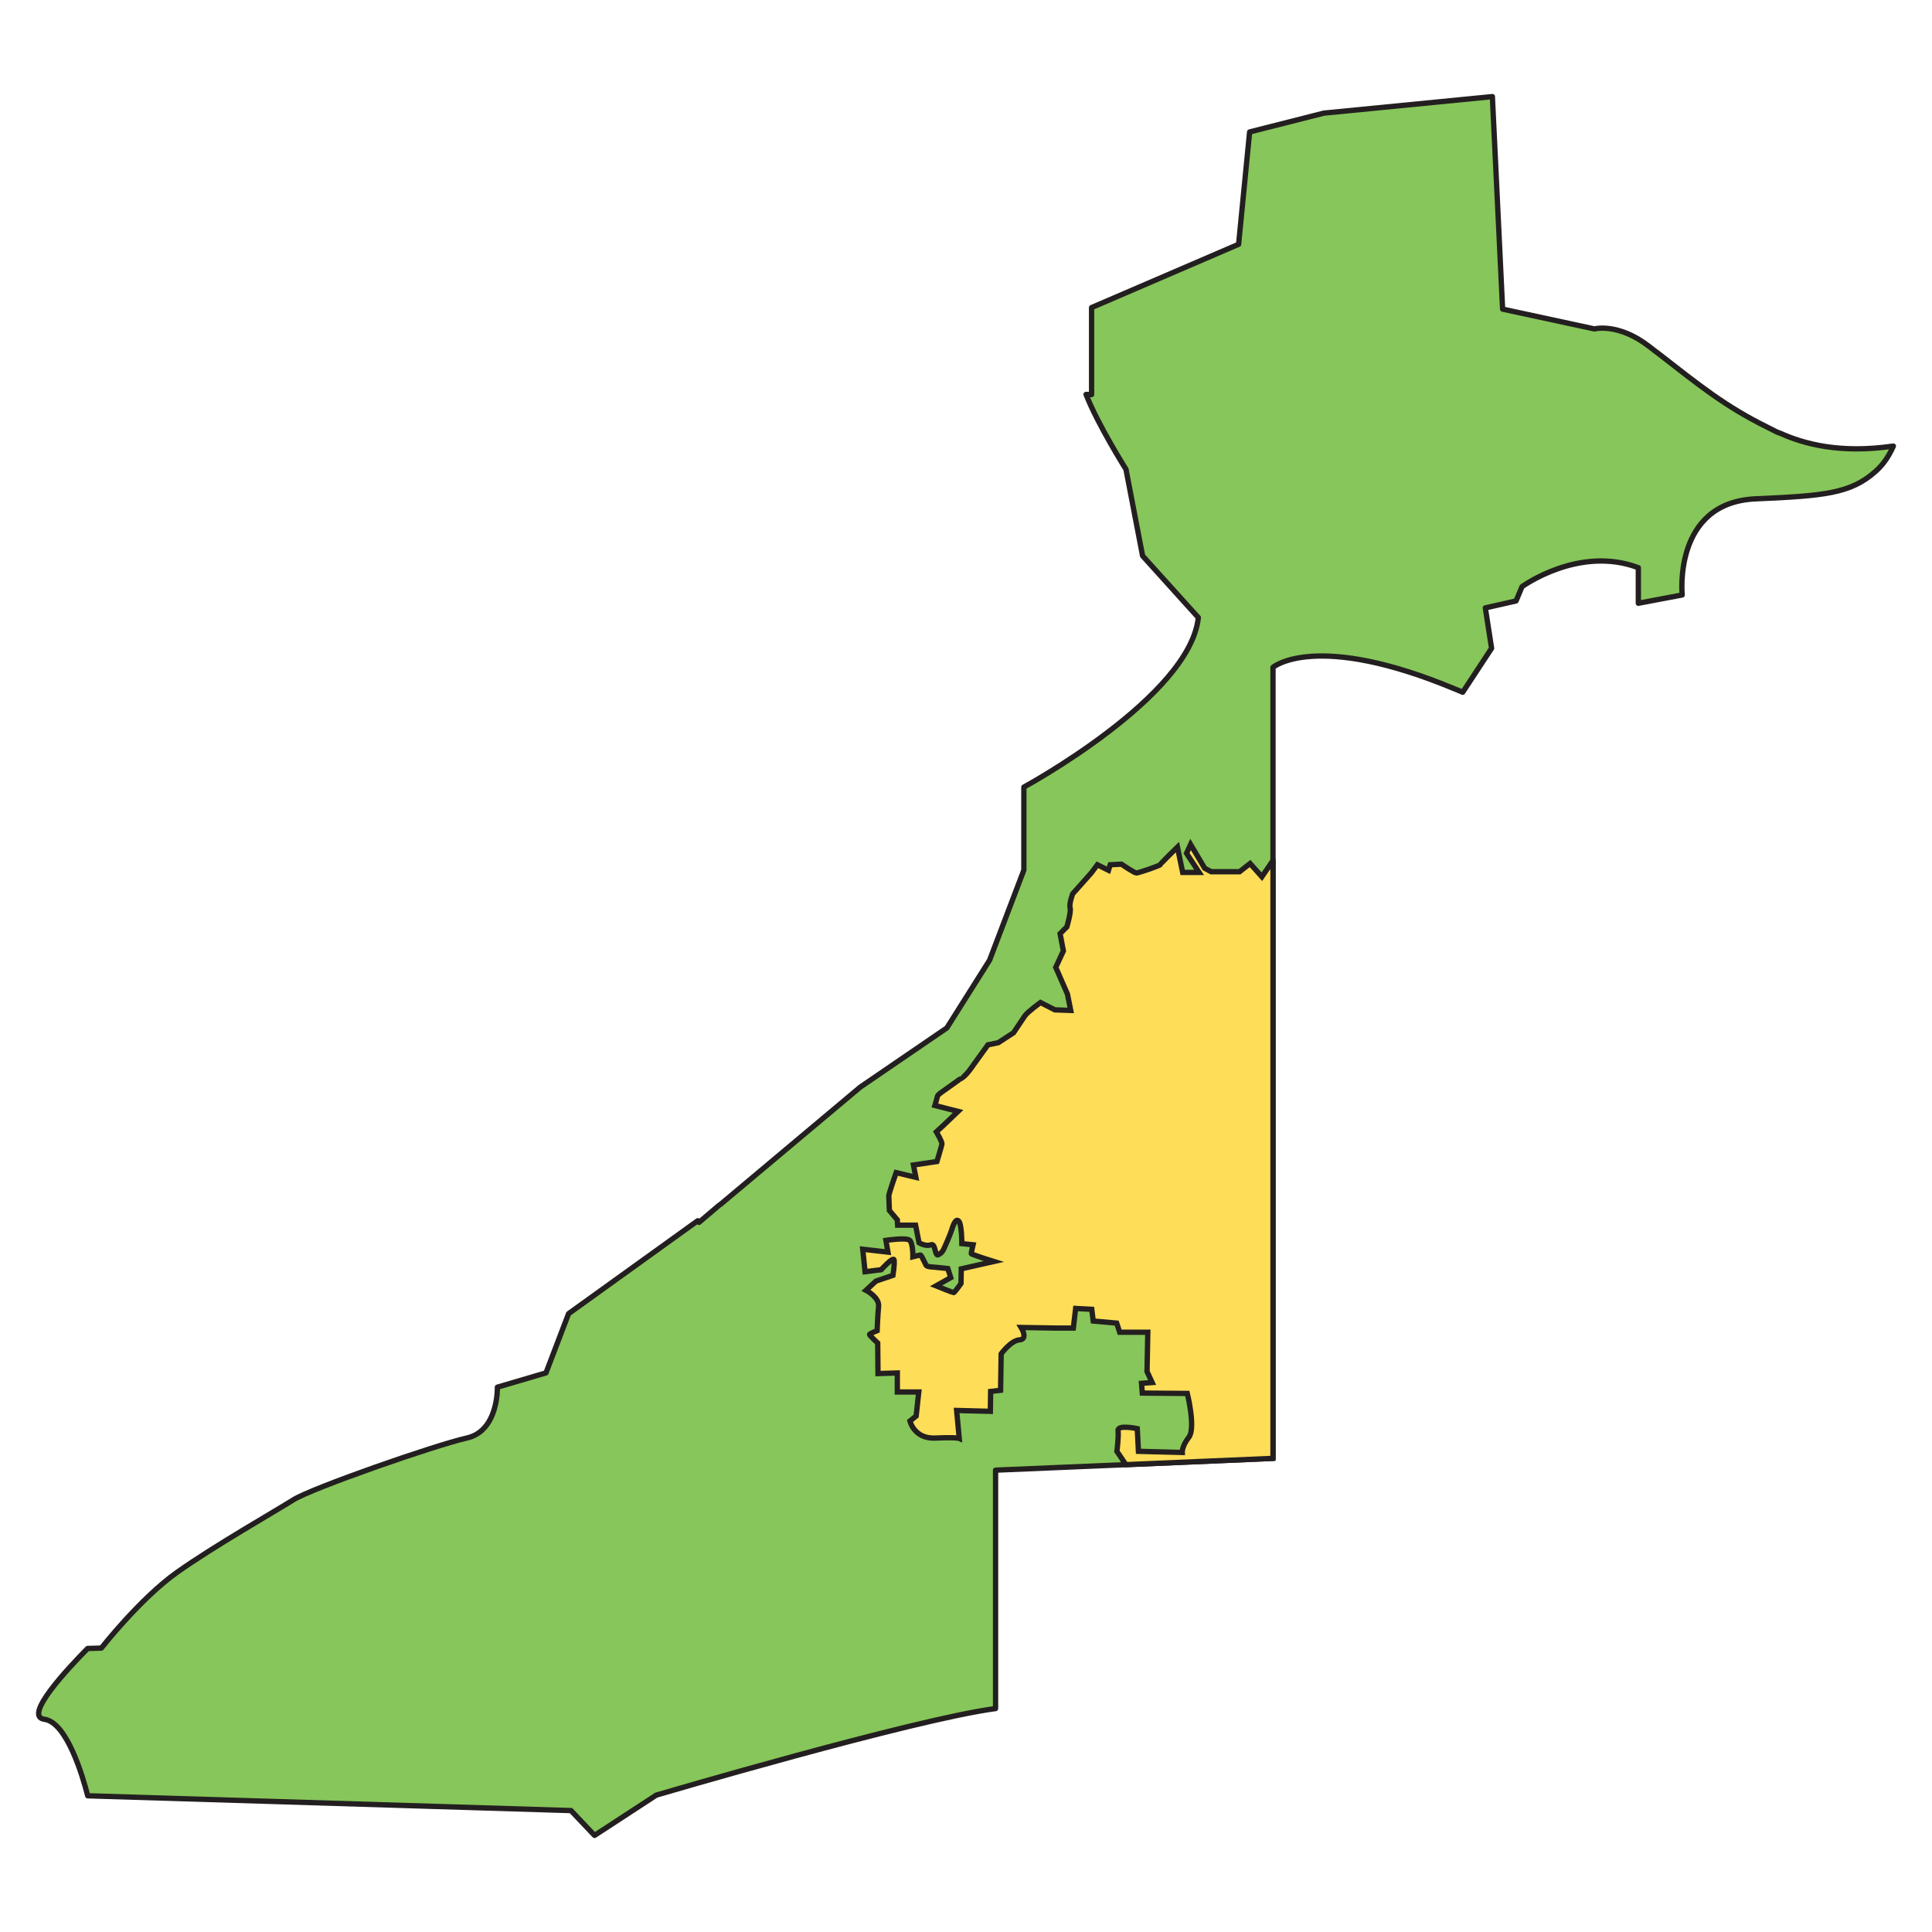 <?xml version="1.0" encoding="UTF-8"?>
<svg id="Layer_1" data-name="Layer 1" xmlns="http://www.w3.org/2000/svg" viewBox="0 0 200 200">
  <defs>
    <style>
      .cls-1 {
        fill: #87c65a;
        stroke-linejoin: round;
      }

      .cls-1, .cls-2 {
        stroke: #231f20;
        stroke-width: .55px;
      }

      .cls-2 {
        fill: #fedd59;
        stroke-miterlimit: 10;
      }
    </style>
  </defs>
  <path class="cls-1" d="M196,46.18c-.6,1.38-1.34,2.18-1.88,2.65-2.56,2.26-5.27,2.5-12.38,2.81-8.58.38-7.6,9.95-7.6,9.95l-4.54.86v-3.68c-6.14-2.34-12.04,1.96-12.04,1.96l-.62,1.48-3.18.72.65,4.18-2.99,4.55c-.24-.1-.46-.2-.69-.29h-.01c-14.53-6.09-18.94-2.29-18.94-2.29v81.89l-15.23.65-13.49.57v24.68c-8.47,1.11-35.12,8.96-35.12,8.96l-6.39,4.17-.1-.1-2.34-2.47-50.03-1.53c-.5-1.97-2.15-7.62-4.49-7.92-2.23-.3,2.44-5.26,4.48-7.33l1.42-.04s4.04-5.16,7.86-7.86c3.8-2.69,10.06-6.26,12.02-7.49,1.97-1.23,14.62-5.64,17.93-6.39,3.32-.72,3.19-5.27,3.19-5.27l5.03-1.48,2.34-6.13,13.37-9.62.13.17,2.07-1.76.2-.14,14.42-12.1,8.97-6.13,4.42-7.01,3.55-9.33v-8.59s17.2-9.33,18.06-17.55l-5.77-6.39-1.72-8.96s-2.95-4.68-4.13-7.75l.57.02v-9.01l15.22-6.55,1.14-11.63,7.69-1.95,17.44-1.71,1.06,22,9.5,2.05s2.46-.66,5.65,1.8c.11.09.21.17.31.24.19.15.38.3.57.43,4.37,3.4,6.99,5.53,11.33,7.68.13.06.25.12.38.19.41.22.75.39,1,.46,2.44,1.1,6.16,2.12,11.61,1.34.04,0,.06,0,.1-.01Z"/>
  <path class="cls-2" d="M131.78,89.21v61.76l-15.23.65-.93-1.38s.2-1.5.12-2.14c-.08-.65,1.99-.21,1.99-.21l.12,2.35,4.53.12s-.04-.64.69-1.58c.73-.93-.16-4.53-.16-4.53l-4.66-.04-.08-1.01,1.1-.08-.53-1.14.08-4.07h-2.91l-.31-.94-2.43-.22-.15-1.21-1.67-.09-.24,2.03h-1.79l-3.61-.06s.75,1.22-.16,1.28c-.91.06-1.91,1.45-1.91,1.45l-.06,3.77-1.03.12-.03,2.06-3.49-.09.27,2.89s-.3-.13-2.49-.03c-2.19.09-2.61-1.77-2.61-1.77l.64-.51.27-2.49h-2.22v-1.97l-2,.06-.03-3.16s-.85-.79-.85-.88.79-.4.79-.4c0,0,.06-1.57.15-2.52.09-.94-1.3-1.66-1.3-1.66l1.03-.95,1.76-.6s.18-1.16.12-1.58c-.06-.43-1.34,1-1.34,1l-1.67.21-.24-2.33,2.61.3-.21-1.22s2.03-.3,2.43-.03c.39.28.36,1.73.36,1.73,0,0,.7-.18.79-.18s.49.91.58,1.06c.09.16.7.19.79.19s1.46.15,1.46.15l.3.94-1.52.85s1.73.7,1.82.7.76-.94.76-.94l.03-1.52,3.37-.76s-2.34-.73-2.34-.82.19-.91.19-.91l-1.16-.12s0-2.01-.33-2.34c-.33-.33-.61.55-.73.94-.12.4-.64,1.61-.76,1.85-.12.25-.21.49-.61.7-.39.21-.27-1.24-.78-1.03-.52.21-1.22-.21-1.22-.21l-.36-1.82h-1.86l-.03-.55-.82-.97s-.06-1.28-.06-1.52.76-2.4.76-2.4l2.04.49-.25-1.28,2.43-.36s.49-1.61.52-1.82c.03-.22-.58-1.25-.58-1.25l.7-.64,1.55-1.48-2.4-.61s.18-.58.24-.88.4-.43,1.64-1.34c.66-.48.75-.54.77-.53.01,0,.04-.02.2-.13.52-.37,1.13-1.31,1.13-1.31l1.51-2.09,1.07-.22,1.58-1.03s.91-1.37,1.18-1.76c.27-.39,1.61-1.37,1.61-1.37l1.49.76,1.64.06-.34-1.7-1.21-2.76.79-1.7-.34-1.79.7-.7s.46-1.55.34-1.97c-.13-.43.27-1.46.27-1.46l1.94-2.18.61-.82,1.15.57.18-.57,1.16-.06s1.33.91,1.55.91,2.46-.76,2.49-.88c.03-.13,1.76-1.8,1.76-1.8l.54,2.62h1.7l-1.3-1.98.42-.91,1.46,2.46.67.36h2.94l1.09-.85,1.22,1.37,1.06-1.55h.09Z"/>
</svg>